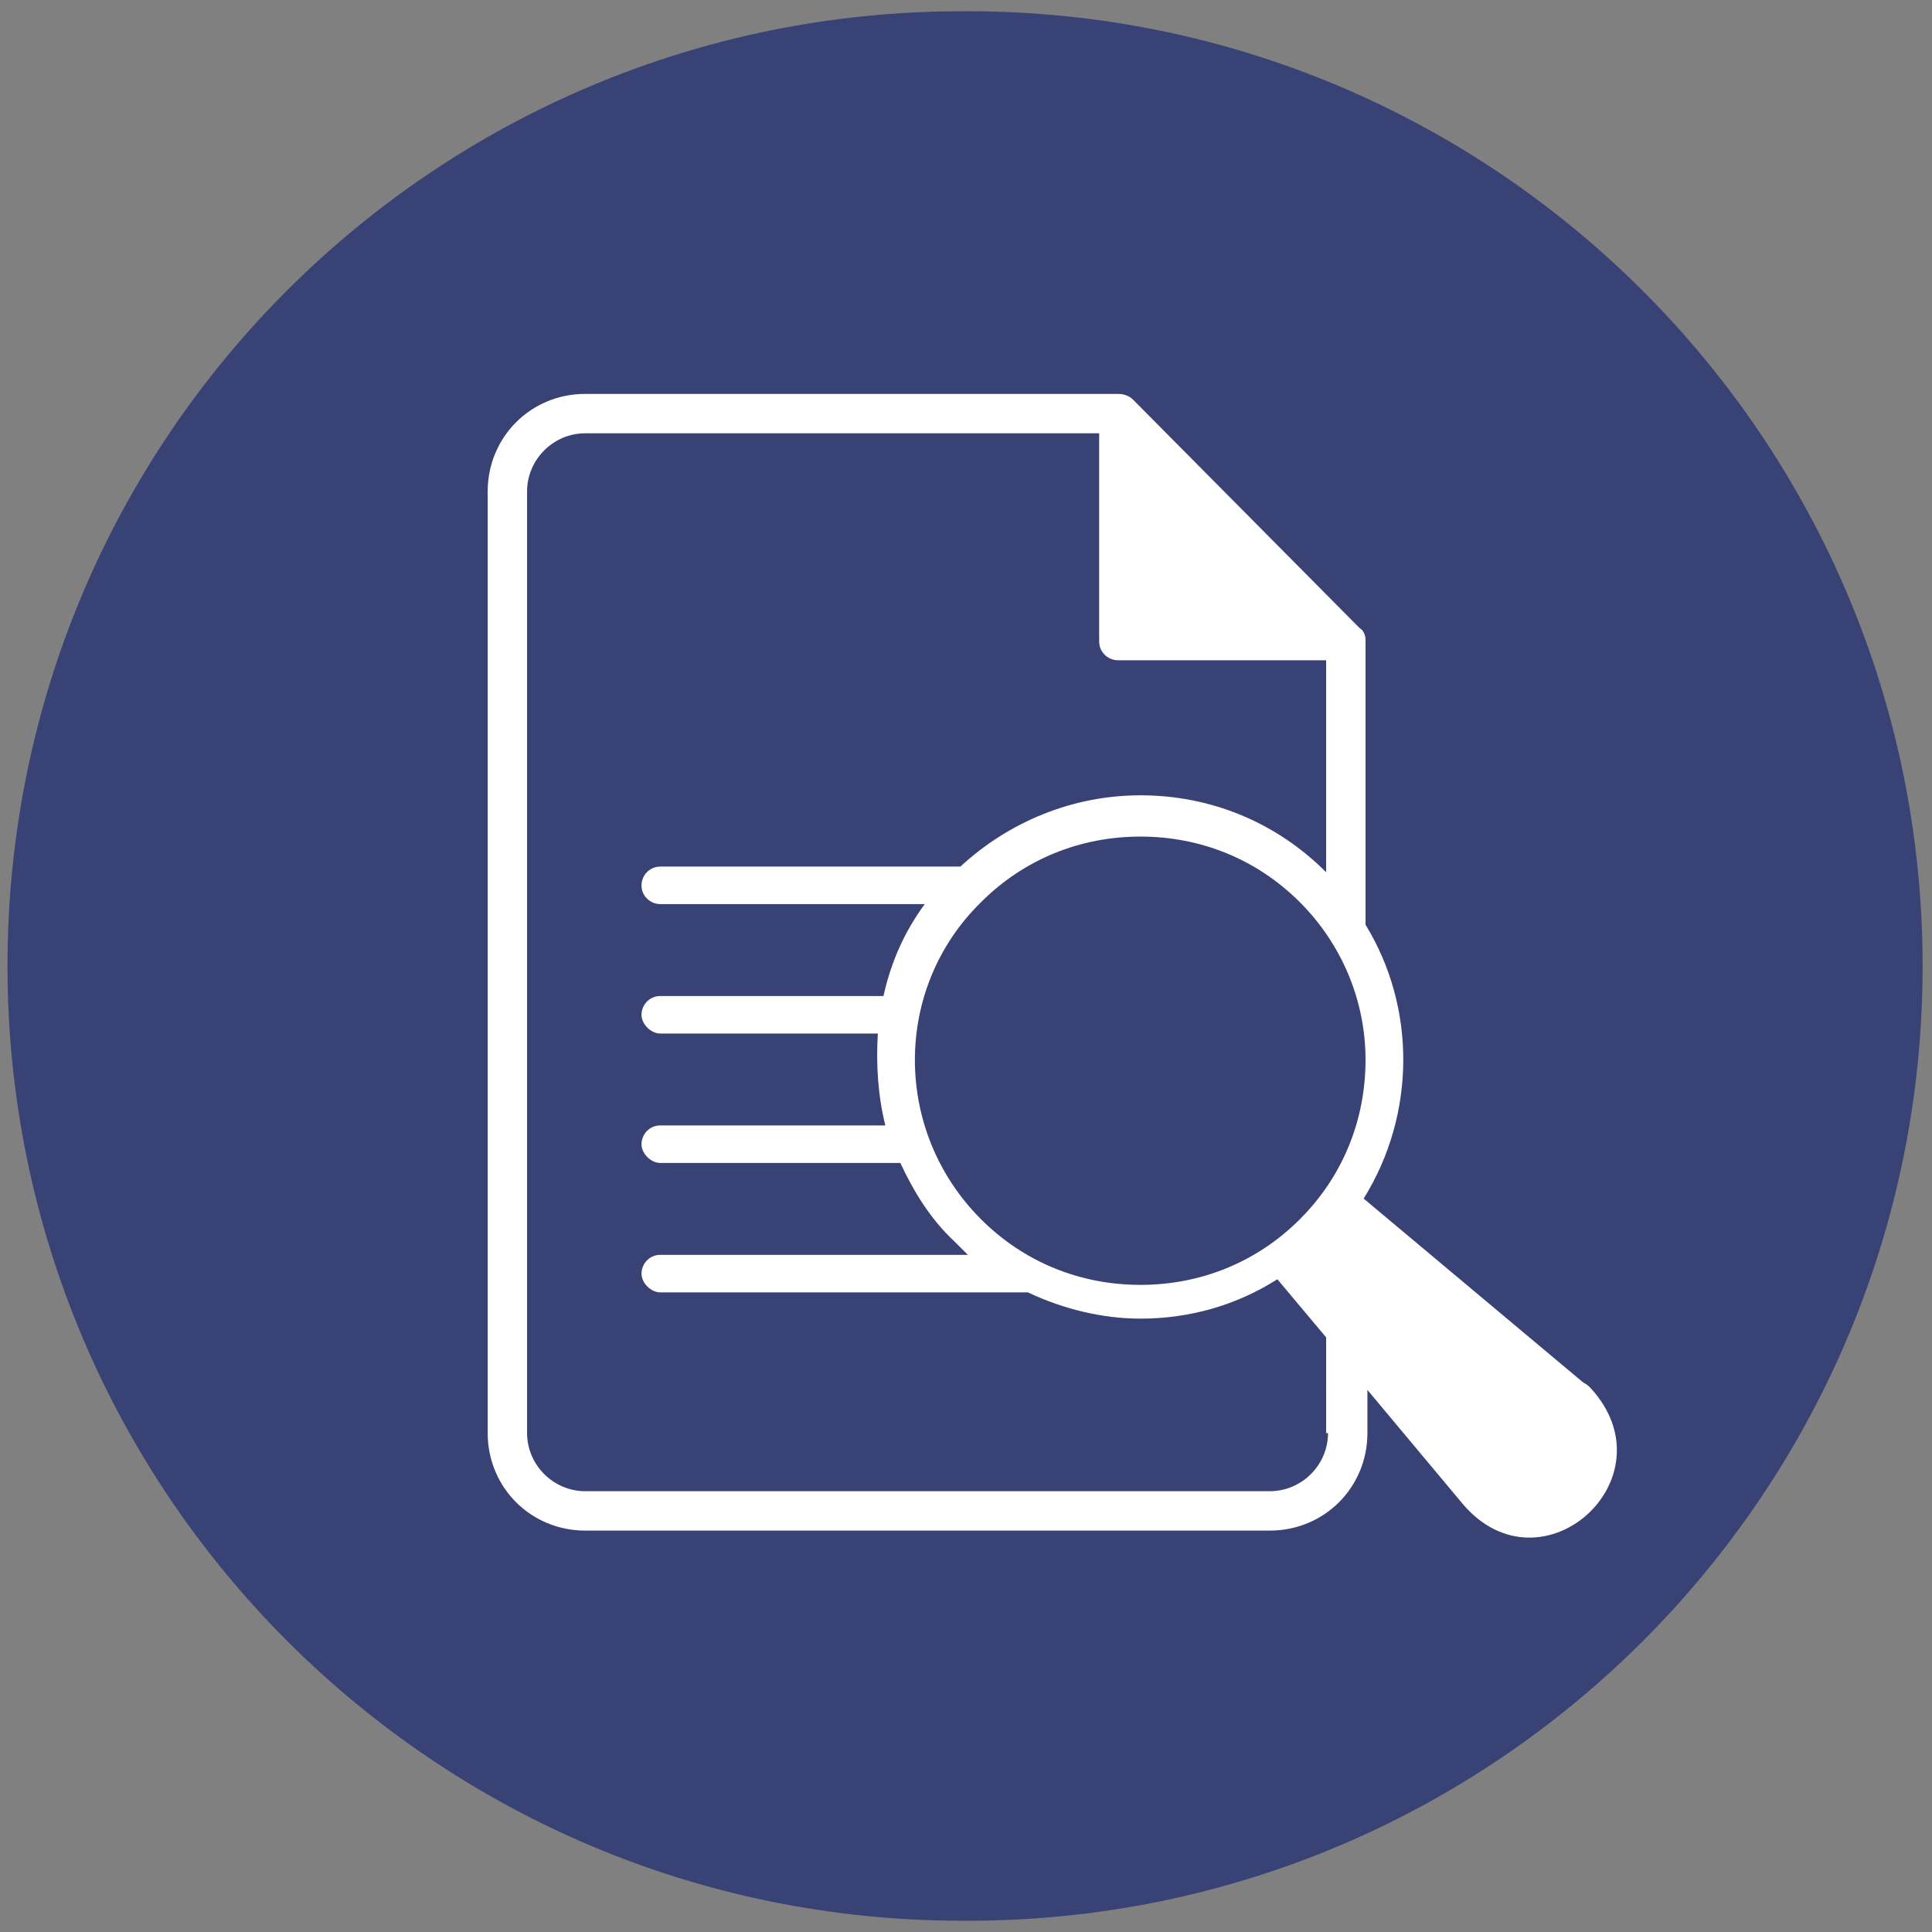 <?xml version="1.0" encoding="UTF-8"?> <svg xmlns="http://www.w3.org/2000/svg" xmlns:xlink="http://www.w3.org/1999/xlink" version="1.1" id="Layer_1" x="0px" y="0px" viewBox="0 0 103 103" style="enable-background:new 0 0 103 103;" xml:space="preserve"><rect x="0" y="0" width="103" height="103" fill="#808080" stroke="none"/> <style type="text/css"> .st0{fill:#384275;} .st1{fill:#FFFFFF;} </style> <path class="st0" d="M51.3,0.6h0.3c28.1,0,50.9,22.8,50.9,50.9l0,0c0,28.1-22.8,50.9-50.9,50.9h-0.3c-28.1,0-50.9-22.8-50.9-50.9 l0,0C0.4,23.3,23.2,0.6,51.3,0.6z"></path> <path class="st1" d="M84.8,74c-0.1-0.1-0.2-0.2-0.4-0.3l-11.7-9.8c2.8-4.5,2.8-10.2,0.1-14.6v-15c0,0,0,0,0,0c0,0,0-0.1,0-0.1 c0,0,0-0.1,0-0.1c0-0.2-0.1-0.5-0.3-0.6L60.4,21.3c-0.2-0.2-0.5-0.3-0.8-0.3H31.2c-2.9,0-5.2,2.3-5.2,5.2v50.2 c0,2.9,2.3,5.2,5.2,5.2h36.5c2.9,0,5.2-2.3,5.2-5.2v-2.3l5.1,6.1C82.2,85.1,89.2,78.8,84.8,74z M72.8,56.5c0,3.2-1.2,6.2-3.5,8.5 c-2.3,2.3-5.3,3.5-8.5,3.5c-3.2,0-6.2-1.2-8.5-3.5c-4.7-4.7-4.7-12.3,0-16.9c2.3-2.3,5.3-3.5,8.5-3.5c3.2,0,6.2,1.2,8.5,3.5 C71.5,50.3,72.8,53.3,72.8,56.5z M70.8,76.4c0,1.7-1.4,3.1-3.1,3.1H31.2c-1.7,0-3.1-1.4-3.1-3.1V26.2c0-1.7,1.4-3.1,3.1-3.1h27.4 v11.1c0,0.6,0.5,1,1,1h11.1v11.3c-2.7-2.7-6.2-4.1-9.9-4.1c-3.6,0-7,1.4-9.6,3.8h-16c-0.6,0-1,0.5-1,1c0,0.6,0.5,1,1,1h14.1 c-1.1,1.5-1.8,3.1-2.2,4.9H35.2c-0.6,0-1,0.5-1,1s0.5,1,1,1h11.6c-0.1,1.6,0,3.3,0.4,4.9h-12c-0.6,0-1,0.5-1,1s0.5,1,1,1H48 c0.7,1.5,1.6,3,2.9,4.2c0.2,0.2,0.5,0.5,0.7,0.7H35.2c-0.6,0-1,0.5-1,1s0.5,1,1,1h19.6c1.9,0.9,4,1.4,6,1.4c2.6,0,5.1-0.7,7.3-2.1 l2.6,3.1V76.4z"></path> </svg> 
